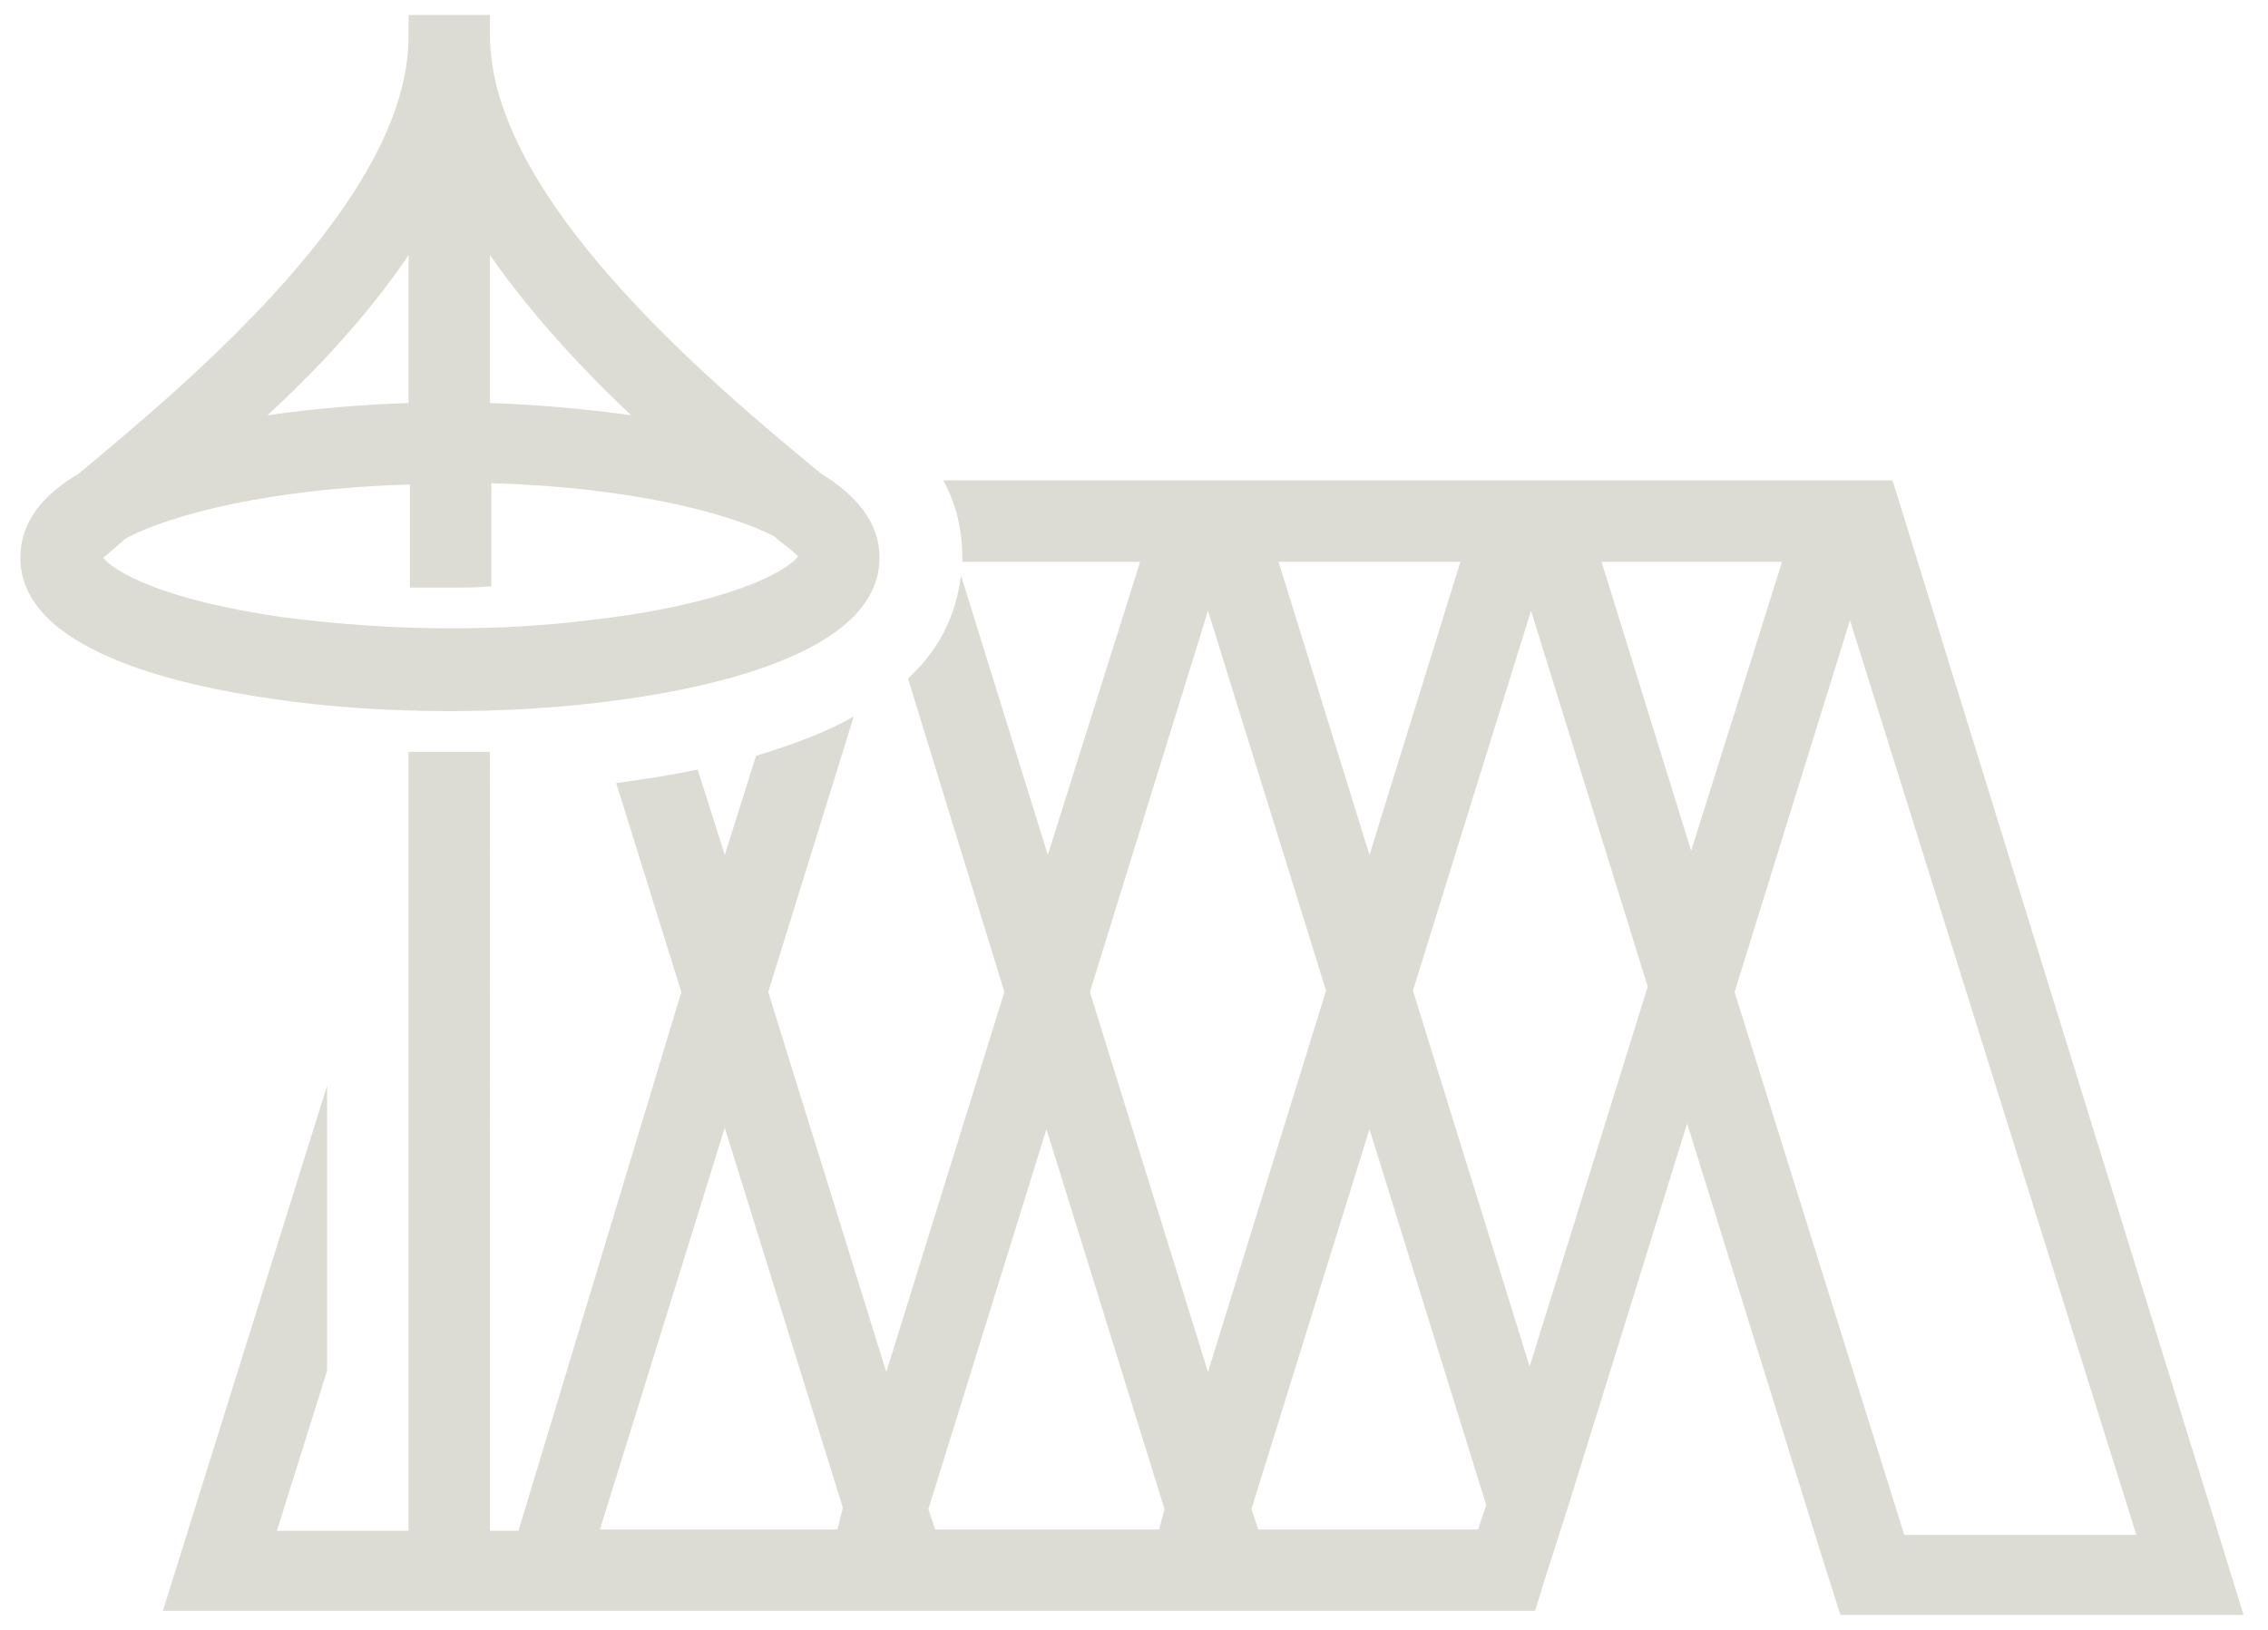 <?xml version="1.0" encoding="utf-8"?>
<!-- Generator: Adobe Illustrator 24.2.1, SVG Export Plug-In . SVG Version: 6.00 Build 0)  -->
<svg version="1.1" id="Ebene_1" xmlns="http://www.w3.org/2000/svg" xmlns:xlink="http://www.w3.org/1999/xlink" x="0px" y="0px"
	 viewBox="0 0 167.1 120.1" style="enable-background:new 0 0 167.1 120.1;" xml:space="preserve">
<style type="text/css">
	.st0{fill:none;}
	.st1{fill:#DCDBD4;}
	.st2{fill:none;stroke:#DCDBD4;stroke-width:6;stroke-miterlimit:10;}
	.st3{fill:#902524;}
</style>
<g>
	<path class="st1" d="M33.1,52.4c3.7,0,7.3-0.2,10.8-0.6c7.8-0.9,20.9-3.5,20.9-10.7c0-2.6-1.7-4.6-4.3-6.2
		C52.1,28,36.1,14.5,36.1,2.6V1.1h-6v1.6c0,11.9-16,25.3-24.3,32.2c-2.7,1.6-4.3,3.6-4.3,6.2c0,6.8,11.6,9.4,18.6,10.4
		C24.1,52.1,28.6,52.4,33.1,52.4z M36.1,18.8c3,4.3,6.7,8.3,10.4,11.8c-3.6-0.5-7.2-0.8-10.4-0.9V18.8z M30.1,18.8v10.9
		c-3.3,0.1-6.9,0.4-10.4,0.9C23.5,27.1,27.2,23.1,30.1,18.8z M7.6,41.1c0.4-0.3,0.8-0.7,1.3-1.1c0.1-0.1,0.3-0.3,0.5-0.4
		c3.3-1.7,10.5-3.6,20.8-3.9v7.6c1,0,2,0,3,0c1,0,2,0,3-0.1v-7.6c10.2,0.3,17.5,2.2,20.8,3.9c0.2,0.1,0.3,0.3,0.5,0.4
		c0.5,0.4,0.9,0.7,1.3,1.1c-0.9,1.2-5.5,3.6-15.4,4.7c-3.2,0.4-6.6,0.6-10.1,0.6c-4.3,0-8.4-0.3-12.3-0.8C11.7,44.2,8.3,42,7.6,41.1
		z"/>
	<path class="st1" d="M139.5,35.6l-0.1-0.2l-3,0l-3.1,0l-17.2,0l-0.3,0l-2.8,0l-0.3,0l-2.8,0l-0.3,0l-17.2,0l-0.3,0l-2.8,0l-0.3,0
		l-2.8,0h-0.3l-16.4,0c1.1,2,1.4,4,1.4,5.7c0,0.1,0,0.2,0,0.3h13.1L77.2,63l-6.4-20.6c-0.3,2.5-1.3,5.2-3.9,7.6L74,73.1l-8.7,28
		l-8.7-28l6.3-20.3c-1.9,1.1-4.3,2-7.2,2.9L53.4,63l-2-6.3c-1.8,0.4-3.8,0.7-6,1l4.8,15.4l-12,39.7h-2.1V55.4c-1,0-2,0-3,0
		c-1,0-2,0-3,0v57.4h-9.7l3.7-11.8V80L12,118.7h0.3h3.1h3.1h23.6h0.2h6.8h10.7H63h1.5h1.6h1.5h3.1h12.8h3.1h1.5h1.6h1.5h3.1h12.8
		h3.1h1.5h1.4l0.9-2.9l1.6-5l8.7-28l0.1,0.3l9.8,31.5l1.4,4.4h3.1h3.1h23.5L139.5,35.6z M61.7,112.7H49.1h-4.9l9.2-29.6l8.7,28
		L61.7,112.7z M107.6,41.4L100.9,63l-6.7-21.6H107.6z M85.4,112.7H68.9l-0.5-1.5l8.7-28l8.7,28L85.4,112.7z M89,101.1l-8.7-28L89,45
		l8.7,28L89,101.1z M108.9,112.7H92.7l-0.5-1.5l8.7-28l8.6,27.7L108.9,112.7z M112.7,100.7l-8.6-27.7l8.7-28l8.6,27.7L112.7,100.7z
		 M124.6,62.7L118,41.4h13.3L124.6,62.7z M140.3,113.1l-12.5-40l8.5-27.4l21.1,67.4H140.3z"/>
</g>
</svg>
